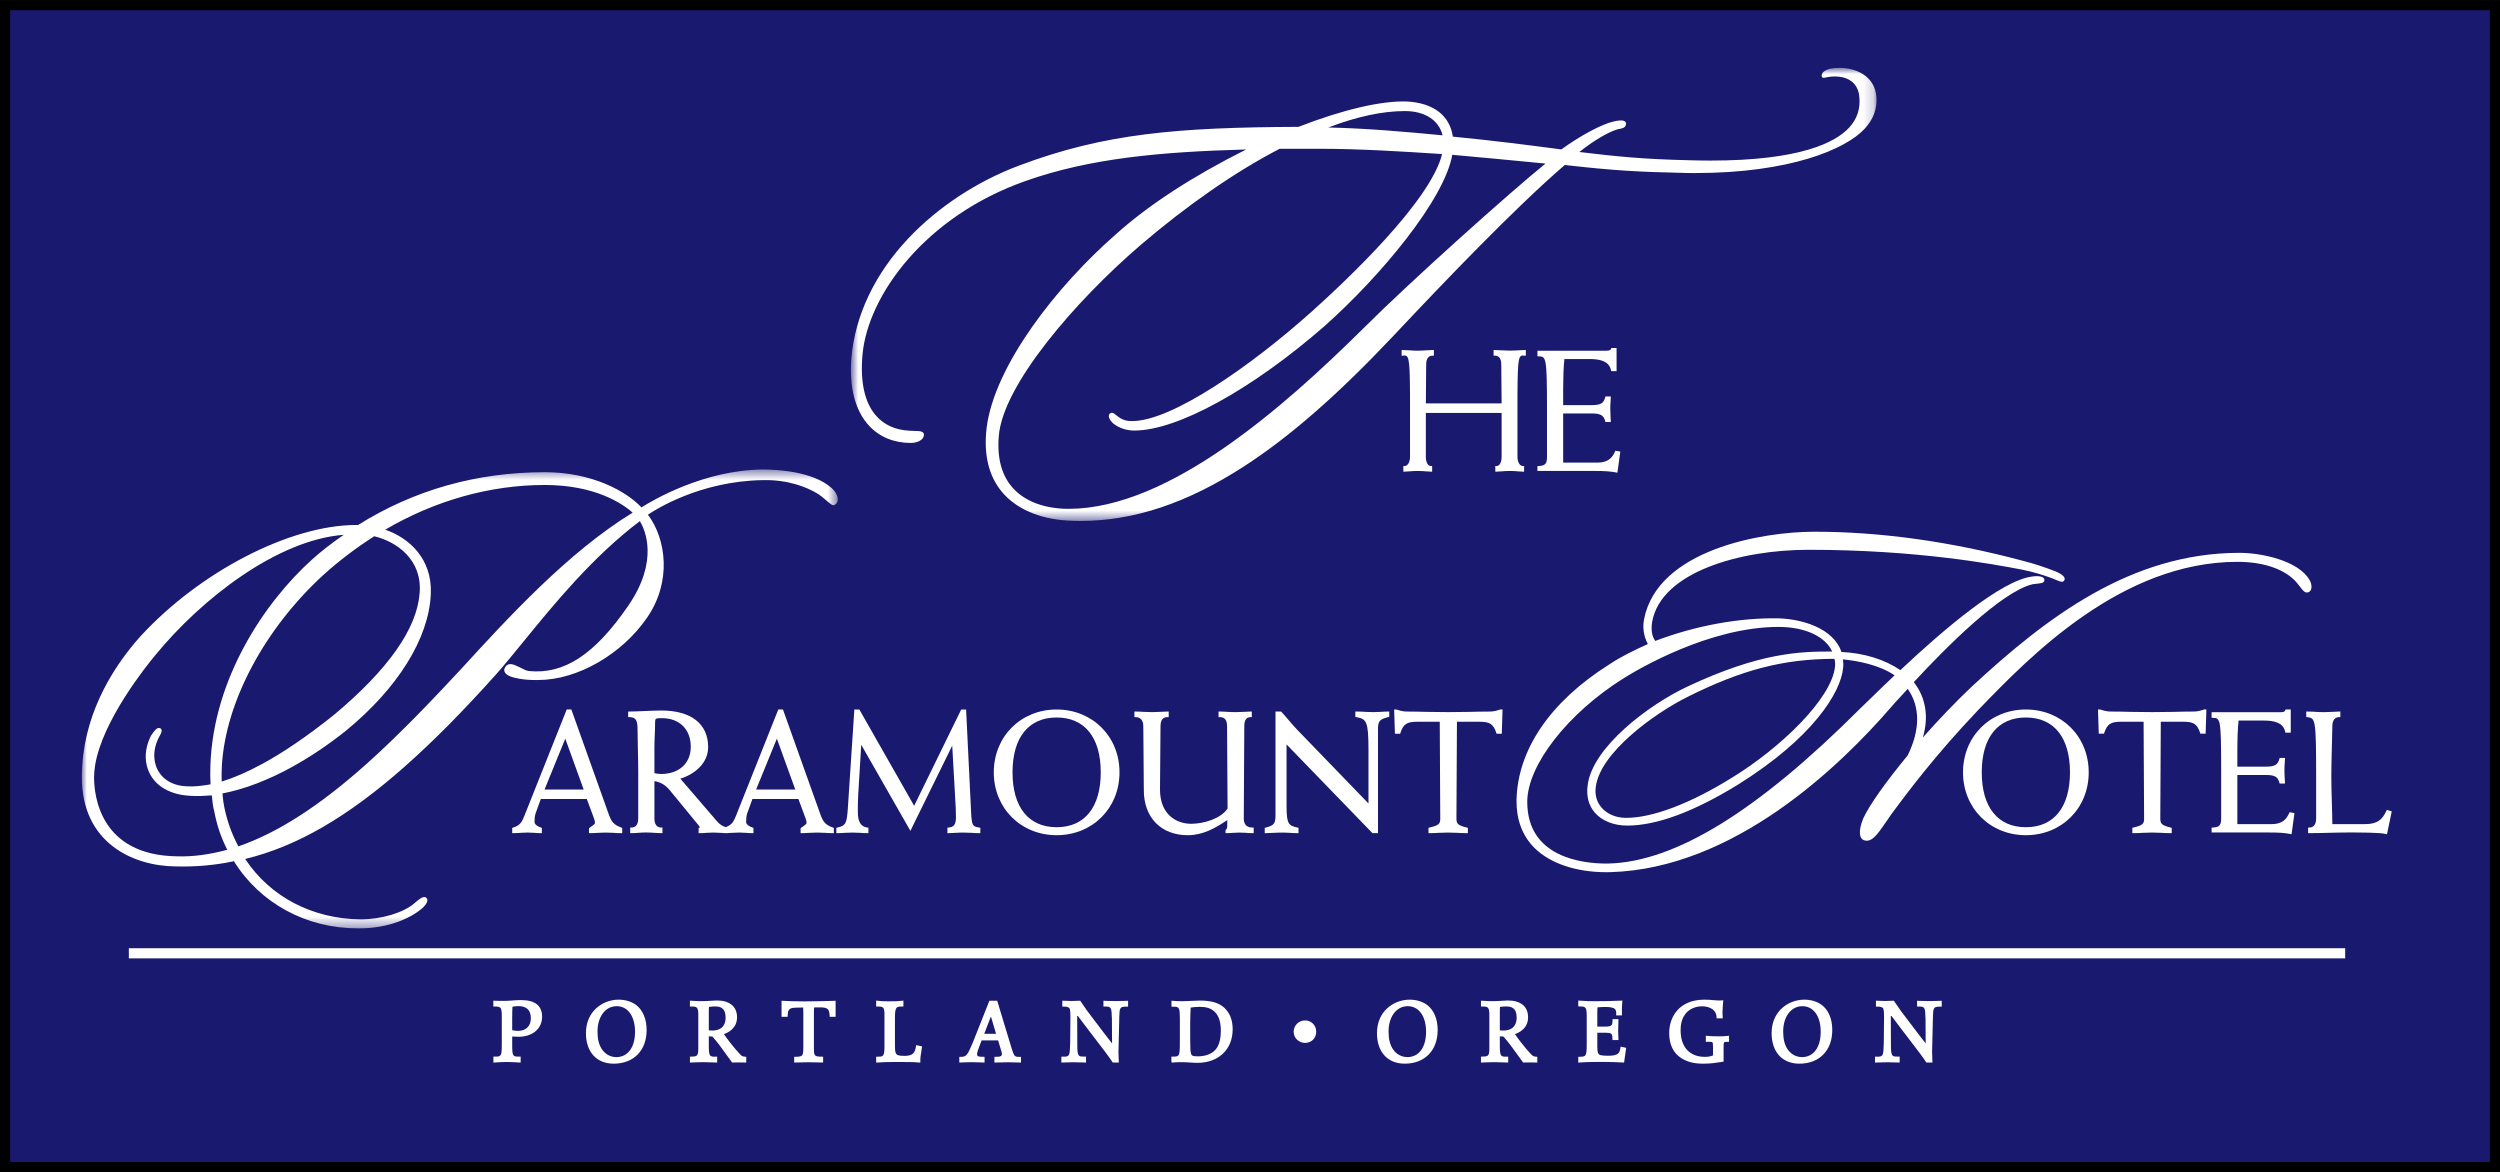 <?xml version="1.0" encoding="UTF-8"?>
<svg xmlns="http://www.w3.org/2000/svg" viewBox="134.03 220.8 246.32 115.49">
  <rect x="134.03" y="220.8" width="246.32" height="115.49" fill="#808080" stroke="none"/>
  <rect x="134.527" y="221.304" width="245.324" height="114.489" style="stroke: rgb(0, 0, 0); fill: rgb(25, 25, 112);"></rect>
  <g id="Page-1" stroke="none" stroke-width="1" fill="none" fill-rule="evenodd" transform="matrix(1, 0, 0, 1, 124.094, 220.485)">
    <g id="logo">
      <rect id="Rectangle" x="0" y="0" width="264" height="116"></rect>
      <g id="Group-67" transform="translate(18, 6)">
        <polygon id="Fill-1" fill="#FFFFFF" points="4.63 88.742 223.002 88.742 223.002 87.742 4.63 87.742"></polygon>
        <g id="Group-66" transform="translate(0, 0.117)">
          <g id="Group-4" transform="translate(0, 40)">
            <mask id="mask-2" fill="white">
              <polygon points="0 0.457 74.479 0.457 74.479 45.669 0 45.669"></polygon>
            </mask>
            <g id="Clip-3"></g>
            <path d="M33.283,12.624 C33.029,16.127 30.186,20.17 24.836,24.637 C22.267,26.693 19.875,28.327 17.726,29.492 L17.723,29.488 C16.324,30.252 14.997,30.829 13.779,31.205 C13.76,30.688 13.767,30.151 13.799,29.605 C14.172,23.331 18.015,16.131 23.83,10.815 C25.361,9.437 27.037,8.166 28.812,7.034 C31.053,7.577 33.55,9.358 33.283,12.624 L33.283,12.624 Z M22.708,9.302 C18.047,13.487 12.962,21.017 12.666,29.594 C12.645,30.225 12.65,30.857 12.68,31.478 C11.805,31.63 11.063,31.723 10.321,31.67 C8.8,31.615 7.66,30.829 7.273,29.566 L7.154,29.603 L7.154,29.598 L7.273,29.561 C6.998,28.669 7.137,27.655 7.664,26.71 C7.84,26.416 7.898,26.217 7.849,26.084 C7.824,26.017 7.772,25.967 7.708,25.946 C7.398,25.82 7.12,26.235 6.918,26.535 C6.881,26.59 6.847,26.64 6.808,26.695 C6.319,27.656 6.173,28.696 6.395,29.596 L6.398,29.627 C6.826,31.4 8.448,32.516 10.73,32.609 C11.352,32.659 12.114,32.613 12.805,32.565 C12.854,33.106 12.911,33.663 13.06,34.207 C13.318,35.549 13.722,36.734 14.328,37.926 C12.498,38.413 10.913,38.619 9.364,38.57 C1.794,38.466 1.205,32.587 1.205,30.787 C1.205,30.422 1.239,30.029 1.304,29.617 C2.008,25.21 6.362,19.803 7.228,18.763 C11.812,13.161 19.274,7.395 25.802,6.891 C24.57,7.748 23.554,8.539 22.708,9.302 L22.708,9.302 Z M28.005,29.505 C23.397,33.617 19.279,36.263 15.42,37.588 C14.674,36.18 14.191,34.746 13.944,33.208 C13.918,33.052 13.905,32.896 13.891,32.74 C13.881,32.618 13.871,32.496 13.855,32.374 C15.997,31.968 18.399,31.049 20.808,29.713 L20.747,29.603 L20.747,29.598 L20.808,29.707 C22.537,28.754 24.284,27.578 26.001,26.212 C31.136,22.006 34.19,17.097 34.381,12.744 C34.549,9.235 32.219,7.182 29.889,6.388 C34.801,3.505 40.233,1.982 45.616,1.982 C50.551,1.982 53.243,3.803 54.272,4.704 C47.897,8.616 42.023,15.029 37.298,20.19 C34.6,23.091 31.422,26.433 28.213,29.319 L28.213,29.318 L28.005,29.505 Z M31.851,29.691 C34.645,27.222 37.598,24.239 40.879,20.57 C41.693,19.644 42.586,18.549 43.532,17.39 C46.556,13.683 50.314,9.077 54.979,5.542 C55.472,6.352 56.919,9.44 53.794,13.94 C50.511,18.702 47.496,20.667 44.039,20.311 C43.794,20.281 43.534,20.146 43.304,20.027 C43.159,19.952 43.022,19.882 42.911,19.845 C42.635,19.708 42.056,19.421 41.749,19.88 C41.588,20.088 41.604,20.264 41.646,20.376 C41.765,20.696 42.254,20.898 42.666,20.98 C43.734,21.248 44.932,21.201 44.979,21.197 C48.818,21.197 53.226,18.665 55.699,15.04 C58.133,11.519 57.583,7.311 55.775,4.91 C56.495,4.419 60.89,1.608 67.064,1.504 C69.69,1.437 71.509,2.267 72.362,2.761 C72.744,2.977 73.088,3.275 73.364,3.514 C73.748,3.847 74.003,4.067 74.17,3.936 C74.329,3.868 74.435,3.726 74.468,3.536 C74.533,3.158 74.31,2.683 73.887,2.294 C72.043,0.636 68.5,0.457 67.06,0.457 C61.298,0.515 56.296,3.457 55.138,4.19 C53.611,2.573 50.238,0.723 45.616,0.723 C38.91,0.723 32.719,2.473 27.215,5.925 C27.152,5.924 27.09,5.924 27.026,5.924 C20.536,5.924 11.639,10.508 5.764,16.903 C3.361,19.589 0.417,23.97 0.04,29.59 C0.013,29.989 -0,30.392 -0,30.787 C-0,37.182 4.956,39.512 9.198,39.564 C11.221,39.619 13.166,39.445 14.982,39.05 C17.565,43.204 22.116,45.669 27.195,45.669 C27.248,45.669 27.303,45.669 27.356,45.668 C30.195,45.668 32.385,44.666 33.488,43.728 C33.706,43.547 34.07,43.159 34.047,42.865 C34.039,42.762 33.987,42.678 33.888,42.618 C33.599,42.477 33.229,42.796 32.793,43.169 C31.731,44.118 29.539,44.781 27.464,44.781 C22.7,44.729 18.566,42.563 16.092,38.83 C21.191,37.598 26.204,34.69 31.851,29.695 L31.768,29.602 L31.768,29.598 L31.851,29.691 Z" id="Fill-2" fill="#FFFFFF" mask="url(#mask-2)"></path>
          </g>
          <path d="M49.443,71.986 L45.589,71.986 L47.632,66.978 L49.443,71.986 Z M50.11,75.696 L49.967,75.794 L49.967,76.287 L50.092,76.287 C50.348,76.287 50.607,76.27 50.857,76.254 C51.349,76.221 51.862,76.221 52.353,76.254 C52.603,76.27 52.861,76.287 53.117,76.287 L53.242,76.287 L53.242,75.772 L53.161,75.742 C52.387,75.452 52.178,75.168 51.907,74.405 L48.26,64.186 L48.231,64.103 L47.772,64.103 L43.673,74.4 L43.622,74.527 C43.358,75.177 43.226,75.505 42.49,75.74 L42.403,75.768 L42.403,76.287 L42.528,76.287 C42.804,76.287 43.054,76.268 43.296,76.251 C43.732,76.218 44.136,76.22 44.553,76.254 C44.766,76.27 44.986,76.287 45.201,76.287 L45.326,76.287 L45.326,75.771 L45.243,75.741 C44.952,75.636 44.604,75.456 44.604,75.187 C44.604,75.033 44.604,74.622 44.714,74.322 L45.22,72.925 L49.753,72.925 L50.421,74.721 C50.49,74.909 50.556,75.086 50.556,75.289 C50.556,75.398 50.255,75.599 50.11,75.696 L50.11,75.696 Z" id="Fill-5" fill="#FFFFFF"></path>
          <path d="M59.997,67.775 C59.997,69.404 58.845,70.457 57.062,70.457 C56.842,70.457 56.642,70.419 56.465,70.385 C56.448,70.381 56.431,70.379 56.414,70.376 L56.414,67.808 C56.414,67.456 56.43,67.065 56.447,66.651 C56.464,66.233 56.482,65.799 56.482,65.404 C56.482,64.988 56.498,64.957 57.164,64.957 C58.885,64.957 59.997,66.063 59.997,67.775 L59.997,67.775 Z M66.437,71.986 L68.479,66.978 L70.291,71.986 L66.437,71.986 Z M65.451,75.187 C65.451,75.033 65.451,74.622 65.562,74.322 L66.07,72.925 L70.602,72.925 L71.269,74.725 C71.339,74.911 71.404,75.087 71.404,75.289 C71.404,75.397 71.105,75.598 70.962,75.694 L70.816,75.794 L70.816,76.287 L70.941,76.287 C71.197,76.287 71.455,76.27 71.705,76.254 C72.198,76.221 72.71,76.221 73.202,76.254 C73.452,76.27 73.71,76.287 73.967,76.287 L74.092,76.287 L74.092,75.772 L74.011,75.742 C73.234,75.451 73.026,75.167 72.756,74.405 L69.109,64.186 L69.079,64.103 L68.62,64.103 L64.522,74.399 L64.469,74.529 C64.22,75.143 64.071,75.464 63.437,75.697 C63.123,75.585 62.858,75.451 62.554,75.088 L58.967,70.917 C60.362,70.498 61.709,69.402 61.709,67.808 C61.709,65.517 60.028,64.203 57.097,64.203 C56.637,64.203 56.031,64.229 55.444,64.255 C54.878,64.281 54.344,64.304 53.953,64.304 L53.828,64.304 L53.828,64.857 L53.953,64.857 C54.558,64.857 54.752,65.145 54.752,66.043 C54.752,66.616 54.767,67.258 54.783,67.939 C54.801,68.706 54.82,69.499 54.82,70.295 L54.82,74.851 C54.82,75.117 54.755,75.734 54.155,75.734 L54.03,75.734 L54.03,76.287 L54.155,76.287 C54.36,76.287 54.58,76.271 54.814,76.255 C55.065,76.238 55.325,76.22 55.584,76.22 C55.887,76.22 56.166,76.239 56.437,76.257 C56.665,76.272 56.881,76.287 57.08,76.287 L57.205,76.287 L57.205,75.734 L57.08,75.734 C56.479,75.734 56.414,75.117 56.414,74.851 L56.414,71.162 C57.016,71.254 57.499,71.542 57.925,72.055 L60.797,75.551 C60.838,75.601 60.875,75.669 60.893,75.711 C60.873,75.723 60.849,75.74 60.826,75.754 L60.769,75.792 L60.769,76.287 L60.894,76.287 C61.118,76.287 61.343,76.27 61.56,76.254 C61.985,76.22 62.427,76.22 62.852,76.254 C62.982,76.263 63.118,76.267 63.252,76.273 L63.252,76.287 L63.377,76.287 C63.403,76.287 63.424,76.284 63.449,76.283 C63.472,76.284 63.495,76.287 63.518,76.287 L63.643,76.287 L63.643,76.274 C63.813,76.267 63.987,76.262 64.145,76.251 C64.579,76.218 64.985,76.219 65.401,76.254 C65.614,76.27 65.834,76.287 66.049,76.287 L66.174,76.287 L66.174,75.771 L66.091,75.741 C65.799,75.636 65.451,75.456 65.451,75.187 L65.451,75.187 Z" id="Fill-7" fill="#FFFFFF"></path>
          <path d="M87.676,76.256 C87.927,76.273 88.164,76.287 88.401,76.287 L88.526,76.287 L88.526,75.753 L88.42,75.736 C87.77,75.633 87.684,75.569 87.617,74.223 L87.124,64.104 L86.642,64.104 L82.005,73.592 L76.606,64.104 L76.113,64.104 L75.468,73.902 C75.367,75.348 75.251,75.554 74.438,75.737 L74.34,75.76 L74.34,76.287 L74.465,76.287 C74.714,76.287 74.96,76.271 75.197,76.254 C75.677,76.22 76.185,76.223 76.659,76.255 C76.895,76.271 77.138,76.287 77.374,76.287 L77.499,76.287 L77.499,75.748 L77.389,75.735 C76.762,75.662 76.457,75.164 76.457,74.213 C76.457,73.791 76.457,73.007 76.49,72.572 L76.792,67.58 L81.519,75.855 L81.635,76.06 L85.757,67.666 L86.074,73.279 C86.09,73.538 86.123,74.078 86.123,74.717 C86.123,75.421 85.927,75.696 85.4,75.735 L85.283,75.743 L85.283,76.287 L85.408,76.287 C85.615,76.287 85.837,76.272 86.071,76.256 C86.619,76.217 87.183,76.224 87.676,76.256" id="Fill-9" fill="#FFFFFF"></path>
          <path d="M100.391,70.295 C100.391,73.731 98.807,75.701 96.044,75.701 C93.282,75.701 91.698,73.731 91.698,70.295 C91.698,66.86 93.282,64.891 96.044,64.891 C98.807,64.891 100.391,66.86 100.391,70.295 M102.238,70.295 C102.238,66.766 99.575,64.104 96.044,64.104 C92.514,64.104 89.852,66.766 89.852,70.295 C89.852,73.826 92.514,76.488 96.044,76.488 C99.575,76.488 102.238,73.826 102.238,70.295" id="Fill-11" fill="#FFFFFF"></path>
          <path d="M114.483,74.853 L114.534,65.74 C114.534,65.154 114.74,64.858 115.147,64.858 L115.272,64.858 L115.272,64.305 L115.147,64.305 C114.949,64.305 114.733,64.32 114.505,64.334 C114.014,64.368 113.479,64.376 112.907,64.338 C112.651,64.323 112.388,64.305 112.121,64.305 L111.996,64.305 L111.996,64.858 L112.121,64.858 C112.428,64.858 112.836,64.95 112.836,65.742 L112.887,73.856 C112.252,74.837 110.571,75.365 109.298,75.365 C107.882,75.365 106.229,74.483 106.229,71.996 L106.279,65.74 C106.279,64.858 106.793,64.858 106.961,64.858 L107.086,64.858 L107.086,64.305 L106.961,64.305 C106.723,64.305 106.485,64.32 106.233,64.335 C105.733,64.37 105.197,64.374 104.637,64.338 C104.378,64.323 104.11,64.305 103.835,64.305 L103.71,64.305 L103.71,64.858 L103.835,64.858 C104.511,64.858 104.584,65.475 104.584,65.742 L104.635,72.061 C104.635,74.749 106.333,76.489 108.961,76.489 C110.458,76.489 111.665,75.8 112.854,75.002 L112.854,75.59 C112.854,75.746 112.809,75.87 112.722,75.957 L112.686,75.993 L112.686,76.287 L112.811,76.287 C113.025,76.287 113.242,76.269 113.452,76.254 C113.861,76.221 114.286,76.221 114.693,76.254 C114.902,76.27 115.118,76.287 115.333,76.287 L115.458,76.287 L115.458,75.734 L115.333,75.734 C114.945,75.734 114.483,75.582 114.483,74.853" id="Fill-13" fill="#FFFFFF"></path>
          <path d="M127.707,66.043 C127.707,65.249 127.868,65.06 128.721,64.854 L128.816,64.831 L128.816,64.305 L128.691,64.305 C128.445,64.305 128.195,64.321 127.953,64.338 C127.495,64.369 127.04,64.372 126.543,64.342 C126.269,64.324 125.954,64.305 125.6,64.305 L125.475,64.305 L125.475,64.835 L125.576,64.855 C126.561,65.053 126.77,65.196 126.77,68.127 L126.77,73.364 L119.772,66.124 C119.475,65.818 119.192,65.486 118.918,65.165 C118.686,64.892 118.444,64.609 118.195,64.344 L118.157,64.305 L117.608,64.305 L117.608,74.549 C117.608,75.343 117.454,75.531 116.644,75.738 L116.549,75.763 L116.549,76.287 L116.674,76.287 C116.865,76.287 117.069,76.273 117.296,76.259 C117.746,76.23 118.316,76.214 118.927,76.252 C119.189,76.27 119.46,76.287 119.751,76.287 L119.876,76.287 L119.876,75.76 L119.778,75.737 C118.921,75.545 118.698,75.422 118.698,73.641 L118.698,67.545 L127.124,76.249 L127.16,76.287 L127.707,76.287 L127.707,66.043 Z" id="Fill-15" fill="#FFFFFF"></path>
          <path d="M137.715,65.311 C138.729,65.311 139.068,65.535 139.362,66.403 L139.391,66.489 L139.904,66.489 L139.979,64.103 L139.766,64.103 L139.723,64.112 C139.481,64.201 139.088,64.305 138.774,64.305 C138.084,64.305 137.383,64.322 136.704,64.338 C135.353,64.371 133.93,64.371 132.576,64.338 C131.898,64.322 131.195,64.305 130.504,64.305 C130.19,64.305 129.797,64.201 129.555,64.112 L129.299,64.103 L129.375,66.489 L129.889,66.489 L129.917,66.403 C130.21,65.535 130.548,65.311 131.563,65.311 L133.792,65.311 L133.842,74.852 C133.842,75.359 133.717,75.516 132.778,75.737 L132.682,75.76 L132.682,76.287 L132.807,76.287 C133.113,76.287 133.422,76.27 133.722,76.254 C134.313,76.221 134.931,76.221 135.522,76.254 C135.821,76.27 136.131,76.287 136.438,76.287 L136.563,76.287 L136.563,75.761 L136.468,75.739 C135.6,75.52 135.436,75.379 135.436,74.853 L135.486,65.311 L137.715,65.311 Z" id="Fill-17" fill="#FFFFFF"></path>
          <path d="M158.202,61.842 C154.386,63.629 148.81,67.831 148.363,71.577 C148.221,72.646 148.469,73.579 149.08,74.278 C149.783,75.08 150.944,75.541 152.266,75.541 C155.163,75.541 158.842,74.178 163.202,71.489 C170.505,66.924 173.334,62.431 173.537,59.976 C173.573,59.675 173.548,59.434 173.514,59.164 C174.815,59.292 177.042,59.664 178.606,60.738 C177.816,61.481 177.059,62.219 176.388,62.873 C175.968,63.282 175.569,63.671 175.191,64.032 C165.091,74.134 156.98,79.122 150.397,79.281 L150.216,79.282 C147.869,79.282 142.413,78.691 142.413,73.207 C142.413,69.578 146.425,64.445 151.952,61.001 C153.296,60.16 160.346,55.967 167.171,55.967 C169.765,55.967 171.766,56.891 172.459,58.391 C169.328,58.392 165.403,58.459 158.202,61.842 M172.736,59.863 C172.438,63.016 167.35,67.904 162.602,70.808 C158.488,73.37 154.772,74.781 152.14,74.781 C151.175,74.781 150.302,74.417 149.746,73.783 C149.261,73.23 149.059,72.522 149.164,71.737 C149.583,68.357 154.918,64.507 158.181,62.873 C163.565,60.182 167.64,59.123 172.679,59.11 C172.75,59.388 172.768,59.634 172.736,59.863 M219.282,52.57 C219.431,52.553 219.549,52.467 219.616,52.328 C219.75,52.051 219.663,51.617 219.504,51.364 C218.389,49.4 214.679,48.668 212.602,48.668 C201.9,48.668 193.585,55.01 186.192,61.864 C184.613,63.363 182.925,65.122 181.387,66.865 C181.996,64.861 181.683,62.905 180.498,61.41 C183.569,58.088 189.099,52.504 192.201,51.762 C192.343,51.736 192.492,51.722 192.633,51.709 C192.999,51.675 193.315,51.646 193.365,51.401 C193.378,51.312 193.353,51.23 193.295,51.162 C193.154,50.999 192.845,50.965 192.61,50.965 C192.46,50.965 192.303,50.979 192.164,51.005 C189.157,51.354 183.457,56.195 179.175,60.225 C177.633,59.17 175.582,58.537 173.376,58.438 C172.581,56.113 169.551,55.197 167.174,55.123 C163.326,55.049 158.991,55.837 155.028,57.348 C154.689,56.876 154.591,56.249 154.725,55.439 C155.623,50.58 163.348,48.367 170.143,48.367 C180.821,48.367 188.407,49.802 190.899,50.274 L191.136,50.318 C192.351,50.569 193.14,50.817 194.089,51.16 C194.219,51.207 194.35,51.265 194.476,51.319 C194.724,51.425 194.94,51.518 195.089,51.518 C195.207,51.518 195.266,51.461 195.295,51.417 C195.355,51.351 195.378,51.267 195.36,51.18 C195.292,50.846 194.612,50.558 194.477,50.503 C193.457,50.095 192.228,49.697 191.193,49.438 C184.101,47.547 177.205,46.588 170.694,46.588 C165.486,46.588 155.279,48.384 153.928,55.18 C153.687,56.337 154.085,57.263 154.298,57.653 C152.935,58.273 151.619,58.899 150.46,59.686 C144.669,63.34 141.436,68.097 141.355,73.079 C141.343,74.977 141.931,76.539 143.105,77.723 C144.627,79.255 147.21,80.134 150.192,80.134 C150.348,80.134 150.504,80.132 150.657,80.127 C162.795,79.75 173.189,69.748 178.306,63.82 C178.554,63.527 178.843,63.216 179.148,62.888 C179.387,62.632 179.639,62.362 179.899,62.071 C181.141,63.829 181.137,66.101 179.896,68.628 C177.735,71.248 176.151,73.486 175.549,74.771 C175.251,75.452 175.035,76.337 175.321,76.773 C175.446,76.965 175.677,77.049 175.926,77.028 C176.532,76.987 177.042,76.24 177.887,75.004 C178.019,74.809 178.161,74.602 178.31,74.387 C179.788,72.393 182.539,68.681 186.835,64.165 L186.999,63.995 C191.872,58.948 200.942,49.555 212.39,49.555 C214.848,49.555 216.851,50.205 218.033,51.388 C218.215,51.569 218.378,51.782 218.521,51.971 C218.779,52.31 218.983,52.577 219.22,52.577 C219.248,52.577 219.275,52.573 219.282,52.57" id="Fill-19" fill="#FFFFFF"></path>
          <path d="M195.887,70.295 C195.887,73.731 194.303,75.701 191.541,75.701 C188.779,75.701 187.194,73.731 187.194,70.295 C187.194,66.86 188.779,64.891 191.541,64.891 C194.303,64.891 195.887,66.86 195.887,70.295 M191.541,64.104 C188.01,64.104 185.348,66.766 185.348,70.295 C185.348,73.826 188.01,76.488 191.541,76.488 C195.071,76.488 197.733,73.826 197.733,70.295 C197.733,66.766 195.071,64.104 191.541,64.104" id="Fill-21" fill="#FFFFFF"></path>
          <path d="M209.071,64.111 C208.829,64.2 208.436,64.304 208.122,64.304 C207.432,64.304 206.731,64.321 206.052,64.338 C204.7,64.37 203.277,64.37 201.925,64.338 C201.246,64.321 200.544,64.304 199.852,64.304 C199.538,64.304 199.145,64.2 198.903,64.111 L198.647,64.103 L198.723,66.488 L199.237,66.488 L199.265,66.403 C199.558,65.535 199.896,65.31 200.911,65.31 L203.14,65.31 L203.19,74.851 C203.19,75.358 203.065,75.515 202.127,75.737 L202.03,75.76 L202.03,76.287 L202.155,76.287 C202.462,76.287 202.77,76.27 203.07,76.254 C203.661,76.22 204.279,76.22 204.87,76.254 C205.17,76.27 205.479,76.287 205.786,76.287 L205.911,76.287 L205.911,75.761 L205.816,75.738 C204.95,75.52 204.786,75.38 204.786,74.852 L204.834,65.31 L207.063,65.31 C208.077,65.31 208.416,65.535 208.711,66.403 L208.739,66.488 L209.253,66.488 L209.327,64.103 L209.114,64.103 L209.071,64.111 Z" id="Fill-23" fill="#FFFFFF"></path>
          <path d="M217.484,74.311 C217.23,74.876 216.843,75.398 215.749,75.398 L212.378,75.398 L212.378,70.555 L215.194,70.555 C216.138,70.555 216.366,70.787 216.519,71.306 L216.546,71.397 L217.073,71.397 L217.067,71.266 C217.061,71.151 217.054,71.035 217.047,70.918 C217.032,70.659 217.016,70.391 217.016,70.126 C217.016,69.859 217.033,69.588 217.048,69.326 C217.055,69.218 217.062,69.112 217.067,69.007 L217.074,68.876 L216.546,68.876 L216.519,68.968 C216.364,69.507 216.145,69.734 215.194,69.734 L212.378,69.734 L212.378,68.16 C212.378,67.194 212.41,65.931 212.498,65.194 L215.008,65.194 C216.656,65.194 216.985,65.819 217.089,66.29 L217.111,66.386 L217.639,66.386 L217.639,64.103 L217.134,64.103 L217.1,64.172 C217.047,64.279 217.001,64.371 216.657,64.371 L209.84,64.371 L209.84,64.918 L209.961,64.924 C210.704,64.953 210.782,64.956 210.782,70.177 L210.782,74.852 C210.782,75.505 210.597,75.704 209.96,75.734 L209.84,75.74 L209.84,76.221 L215.38,76.221 C216.491,76.221 217.028,76.257 217.589,76.37 L217.719,76.394 L218.005,74.314 L217.525,74.222 L217.484,74.311 Z" id="Fill-25" fill="#FFFFFF"></path>
          <path d="M227.108,73.993 L227.061,74.091 C226.661,74.939 226.204,75.398 224.94,75.398 L221.737,75.398 C221.734,74.8 221.712,74.083 221.69,73.328 C221.663,72.427 221.635,71.495 221.635,70.648 C221.635,69.752 221.671,68.49 221.698,67.477 C221.719,66.727 221.737,66.08 221.737,65.74 C221.737,65.474 221.801,64.857 222.401,64.857 L222.526,64.857 L222.526,64.305 L222.401,64.305 C222.203,64.305 221.988,64.319 221.759,64.334 C221.278,64.366 220.754,64.377 220.18,64.341 C219.901,64.323 219.612,64.305 219.292,64.305 L219.167,64.305 L219.167,64.84 L219.273,64.856 C220.059,64.972 220.141,64.984 220.141,70.648 L220.141,74.851 C220.141,75.117 220.077,75.734 219.475,75.734 L219.35,75.734 L219.35,76.287 L219.475,76.287 C220.096,76.287 220.729,76.27 221.34,76.254 C221.957,76.237 222.593,76.221 223.225,76.221 C224.426,76.221 226.435,76.221 226.992,76.367 L227.12,76.4 L227.589,74.142 L227.108,73.993 Z" id="Fill-27" fill="#FFFFFF"></path>
          <g id="Group-31" transform="translate(75, 0)">
            <mask id="mask-4" fill="white">
              <polygon points="0.773 0.883 101.833 0.883 101.833 45.524 0.773 45.524"></polygon>
            </mask>
            <g id="Clip-30"></g>
            <path d="M47.812,6.76 C50.62,5.685 53.154,5.141 55.354,5.141 C57.324,5.141 58.699,6.03 59.07,7.53 C55.422,7.181 51.567,6.84 47.812,6.76 M46.195,24.882 C40.192,30.258 32.394,35.683 28.501,35.683 C28.447,35.683 28.393,35.682 28.334,35.68 C27.622,35.68 27.193,35.331 26.909,35.1 C26.742,34.964 26.621,34.865 26.488,34.865 C26.442,34.865 26.399,34.877 26.368,34.896 C26.261,34.95 26.196,35.043 26.186,35.158 C26.16,35.447 26.486,35.822 26.666,35.956 C27.216,36.384 27.94,36.619 28.706,36.619 C32.924,36.619 40.27,32.586 47.421,26.343 C52.992,21.398 59.264,13.832 60.025,9.451 C63.094,9.723 65.938,9.999 67.828,10.181 C68.358,10.233 68.823,10.278 69.209,10.314 C65.8,13.073 55.976,21.841 51.233,26.585 C43.529,34.204 32.141,44.332 22.23,44.332 C19.897,44.332 17.958,43.618 16.768,42.321 C15.635,41.086 15.157,39.343 15.347,37.141 C15.761,32.128 22.852,23.903 29.265,18.383 C33.921,14.399 38.676,11.106 43.017,8.858 L47.073,8.858 C50.83,8.858 55.2,9.124 59.022,9.378 C57.895,13.995 49.695,21.742 46.195,24.882 M6.677,37.84 C7.303,37.84 7.969,37.554 7.969,37.026 C7.969,36.67 7.502,36.662 7.008,36.655 C6.849,36.652 6.683,36.65 6.524,36.635 C5.139,36.56 4.031,36.055 3.233,35.134 C2.12,33.848 1.677,31.827 1.917,29.127 C2.459,23.247 8.147,15.488 17.972,12.035 C24.283,9.796 31.248,9.158 39.718,8.925 C34.392,11.598 30.071,14.411 26.872,17.291 C21.081,22.352 14.899,30.215 14.144,36.374 C13.839,38.984 14.349,41.102 15.66,42.671 C17.032,44.313 19.306,45.312 22.063,45.485 C22.511,45.511 22.966,45.524 23.416,45.524 C28.639,45.524 33.887,43.776 39.461,40.177 C43.996,37.251 48.687,33.156 54.224,27.291 C59.478,21.705 66.141,14.749 71.107,10.455 C75.901,10.993 78.197,11.141 83.327,11.246 C83.526,11.249 83.725,11.25 83.925,11.25 C93.298,11.25 98.793,8.902 100.65,6.891 C101.519,5.95 101.913,4.888 101.82,3.731 C101.633,1.629 99.738,0.883 98.171,0.883 C97.861,0.883 97.557,0.911 97.256,0.968 C96.695,1.121 96.422,1.352 96.422,1.672 C96.422,1.79 96.5,1.866 96.618,1.866 C96.672,1.866 96.738,1.852 96.83,1.833 C96.963,1.804 97.147,1.765 97.404,1.744 C97.506,1.737 97.607,1.733 97.707,1.733 C99.167,1.733 100.053,2.488 100.138,3.806 C100.238,4.932 99.905,5.923 99.147,6.752 C97.783,8.243 94.303,10.02 85.469,10.02 C84.791,10.02 84.09,10.009 83.384,9.987 C78.74,9.882 76.182,9.609 72.544,9.174 C73.953,8.058 75.343,7.23 76.307,6.939 C76.338,6.929 76.387,6.922 76.443,6.912 C76.681,6.872 77.08,6.805 77.132,6.484 C77.169,6.355 77.131,6.268 77.093,6.217 C77.016,6.115 76.868,6.065 76.64,6.065 C76.365,6.065 76.044,6.138 75.923,6.168 C74.78,6.417 72.665,7.547 70.768,8.921 L70.099,8.833 C67.703,8.519 64.091,8.046 60.083,7.661 C59.781,5.593 58.203,4.366 55.624,4.201 C53.098,4.095 49.248,4.991 44.874,6.696 C32.925,6.751 25.748,7.339 17.302,10.526 C13.188,12.075 9.333,14.613 6.446,17.671 C3.135,21.177 1.189,25.26 0.819,29.478 C0.593,32.362 1.194,34.665 2.558,36.139 C3.586,37.252 5.011,37.84 6.677,37.84" id="Fill-29" fill="#FFFFFF" mask="url(#mask-4)"></path>
          </g>
          <path d="M142.135,29.238 L142.272,29.251 L142.272,28.686 L142.147,28.686 C141.942,28.686 141.722,28.701 141.489,28.717 C140.943,28.754 140.364,28.749 139.864,28.716 C139.636,28.7 139.421,28.686 139.223,28.686 L139.098,28.686 L139.098,29.238 L139.223,29.238 C139.744,29.238 139.854,29.718 139.854,30.122 L139.886,33.947 L132.423,33.947 L132.455,30.121 C132.455,29.718 132.565,29.238 133.088,29.238 L133.213,29.238 L133.213,28.686 L133.088,28.686 C132.889,28.686 132.672,28.7 132.444,28.716 C132.174,28.734 131.895,28.752 131.592,28.752 C131.331,28.752 131.072,28.734 130.82,28.717 C130.587,28.701 130.366,28.686 130.162,28.686 L130.037,28.686 L130.037,29.251 L130.174,29.238 C130.717,29.187 130.844,29.193 130.862,33.08 L130.862,39.233 C130.862,39.667 130.663,40.115 130.33,40.115 L130.205,40.115 L130.205,40.668 L130.33,40.668 C130.437,40.668 130.588,40.656 130.765,40.642 C131.003,40.623 131.3,40.6 131.592,40.6 C131.93,40.6 132.245,40.624 132.498,40.644 C132.671,40.657 132.816,40.668 132.918,40.668 L133.043,40.668 L133.043,40.115 L132.918,40.115 C132.592,40.115 132.422,39.671 132.422,39.233 L132.422,34.885 L139.887,34.885 L139.887,39.233 C139.887,39.671 139.717,40.115 139.391,40.115 L139.266,40.115 L139.266,40.668 L139.391,40.668 C139.493,40.668 139.638,40.657 139.811,40.644 C140.064,40.624 140.38,40.6 140.719,40.6 C141.009,40.6 141.306,40.623 141.544,40.642 C141.721,40.656 141.872,40.668 141.979,40.668 L142.104,40.668 L142.104,40.115 L141.979,40.115 C141.648,40.115 141.449,39.667 141.449,39.233 L141.449,33.081 C141.466,29.193 141.589,29.185 142.135,29.238" id="Fill-32" fill="#FFFFFF"></path>
          <path d="M143.536,40.115 L143.417,40.121 L143.417,40.599 L148.954,40.599 C150.044,40.599 150.601,40.637 151.164,40.749 L151.294,40.775 L151.583,38.694 L151.099,38.603 L151.058,38.693 C150.805,39.257 150.418,39.779 149.323,39.779 L145.952,39.779 L145.952,34.935 L148.768,34.935 C149.713,34.935 149.94,35.167 150.094,35.687 L150.12,35.777 L150.646,35.777 L150.641,35.647 C150.637,35.522 150.629,35.396 150.622,35.268 C150.607,35.019 150.593,34.761 150.593,34.508 C150.593,34.248 150.608,33.987 150.623,33.736 C150.63,33.617 150.637,33.501 150.641,33.388 L150.647,33.258 L150.12,33.258 L150.094,33.348 C149.938,33.889 149.72,34.115 148.768,34.115 L145.952,34.115 L145.952,32.541 C145.952,31.573 145.984,30.311 146.072,29.574 L148.585,29.574 C150.23,29.574 150.559,30.199 150.664,30.669 L150.685,30.767 L151.214,30.767 L151.214,28.483 L150.709,28.483 L150.675,28.552 C150.621,28.659 150.574,28.752 150.231,28.752 L143.417,28.752 L143.417,29.3 L143.537,29.304 C144.265,29.332 144.358,29.336 144.358,34.558 L144.358,39.232 C144.358,39.886 144.174,40.084 143.536,40.115" id="Fill-34" fill="#FFFFFF"></path>
          <path d="M42.402,94.492 C42.402,93.94 42.409,93.8 42.429,93.389 C42.577,93.36 42.774,93.328 43.011,93.328 C43.826,93.328 44.24,93.733 44.24,94.533 C44.24,95.296 43.754,95.769 42.97,95.769 C42.735,95.769 42.534,95.731 42.406,95.699 L42.402,95.698 L42.402,94.492 Z M43.259,92.732 C42.981,92.732 42.656,92.757 42.342,92.78 L42.079,92.799 C41.836,92.814 41.612,92.814 41.302,92.814 C41.032,92.814 40.843,92.806 40.673,92.799 L40.542,92.793 L40.542,93.369 L40.667,93.369 C41.277,93.369 41.376,93.434 41.376,94.326 L41.376,97.205 C41.367,97.878 41.354,98.116 41.158,98.242 C41.069,98.303 40.953,98.305 40.675,98.305 L40.55,98.305 L40.553,98.892 L40.686,98.885 C41.073,98.859 41.472,98.834 41.864,98.834 C42.28,98.834 42.717,98.86 43.102,98.885 L43.235,98.892 L43.235,98.305 L43.11,98.305 C42.483,98.305 42.402,98.305 42.402,97.158 L42.402,96.322 L42.44,96.326 C42.632,96.342 42.828,96.349 43.019,96.349 C44.412,96.349 45.348,95.553 45.348,94.367 C45.348,93.282 44.646,92.732 43.259,92.732 L43.259,92.732 Z" id="Fill-36" fill="#FFFFFF"></path>
          <path d="M52.656,98.353 C52.389,98.353 51.719,98.279 51.249,97.591 C50.948,97.147 50.808,96.587 50.808,95.829 C50.808,94.406 51.553,93.38 52.62,93.338 C52.646,93.337 52.672,93.335 52.697,93.335 C53.795,93.335 54.504,94.325 54.504,95.853 C54.504,97.395 53.796,98.353 52.656,98.353 M54.595,93.203 C54.143,92.873 53.536,92.692 52.886,92.692 L52.835,92.692 C51.26,92.725 49.667,93.868 49.667,95.987 C49.667,97.846 50.714,98.999 52.4,98.999 C54.372,98.999 55.646,97.701 55.646,95.688 C55.646,94.593 55.273,93.71 54.595,93.203" id="Fill-38" fill="#FFFFFF"></path>
          <path d="M61.773,93.789 C61.773,93.686 61.777,93.538 61.787,93.41 C61.966,93.383 62.147,93.361 62.39,93.361 C62.904,93.361 63.429,93.493 63.429,94.475 C63.429,94.946 63.257,95.736 62.101,95.736 C61.962,95.736 61.868,95.727 61.773,95.715 L61.773,93.789 Z M64.889,98.108 C64.857,98.077 64.137,97.352 63.263,96.09 C63.724,95.915 64.554,95.504 64.554,94.426 C64.554,93.376 63.832,92.773 62.572,92.773 C62.39,92.773 62.184,92.788 61.986,92.802 L61.797,92.814 C61.525,92.831 61.358,92.84 61.07,92.84 C60.836,92.84 60.695,92.84 60.465,92.822 L59.913,92.792 L59.913,93.369 L60.038,93.369 C60.533,93.369 60.738,93.369 60.738,94.152 L60.738,97.555 C60.738,98.262 60.581,98.296 60.036,98.305 L59.913,98.307 L59.913,98.89 L60.043,98.885 C60.444,98.868 60.871,98.851 61.293,98.851 C61.641,98.851 61.944,98.863 62.316,98.879 L62.597,98.89 L62.597,98.312 L62.472,98.312 C61.898,98.312 61.795,98.312 61.773,97.422 L61.773,96.307 L61.784,96.308 C61.941,96.324 61.994,96.326 62.127,96.326 C62.671,96.956 62.814,97.139 64.031,98.833 L64.07,98.888 L64.137,98.885 C64.333,98.877 64.528,98.871 64.726,98.877 C64.932,98.877 65.136,98.877 65.333,98.885 L65.462,98.89 L65.462,98.323 L65.349,98.313 C65.102,98.29 65.033,98.26 64.889,98.108 L64.889,98.108 Z" id="Fill-40" fill="#FFFFFF"></path>
          <path d="M71.195,92.863 C70.179,92.863 69.574,92.832 69.132,92.809 L68.94,92.8 L68.94,94.384 L69.543,94.384 L69.545,94.261 C69.552,93.825 69.634,93.575 70.042,93.501 C70.228,93.472 70.765,93.469 71.069,93.468 L71.072,93.524 C71.081,93.667 71.086,93.734 71.086,93.955 L71.086,97.453 C71.071,98.258 71.028,98.306 70.309,98.32 L70.186,98.322 L70.186,98.889 L70.317,98.884 C70.718,98.868 71.147,98.859 71.591,98.859 C71.987,98.859 72.344,98.866 72.908,98.884 L73.037,98.888 L73.037,98.313 L72.913,98.312 C72.166,98.305 72.136,98.217 72.129,97.521 L72.129,93.988 C72.129,93.752 72.129,93.664 72.149,93.46 C72.208,93.459 72.268,93.458 72.328,93.457 C72.424,93.455 72.52,93.453 72.615,93.453 C73.337,93.453 73.657,93.486 73.678,94.262 L73.682,94.384 L74.267,94.384 L74.267,92.802 L73.907,92.813 C73.3,92.832 72.283,92.863 71.195,92.863" id="Fill-42" fill="#FFFFFF"></path>
          <path d="M82.185,97.303 C82.089,97.918 81.889,98.231 81.062,98.231 C80.123,98.231 80.122,98.064 80.114,97.141 L80.114,94.409 C80.122,93.369 80.284,93.369 80.822,93.369 L80.947,93.369 L80.947,92.783 L80.808,92.8 C80.336,92.856 80.233,92.856 79.428,92.856 C79.022,92.856 78.849,92.849 78.401,92.8 L78.263,92.784 L78.263,93.369 L78.388,93.369 C78.954,93.369 79.057,93.421 79.08,94.071 L79.08,97.418 C79.063,97.904 79.05,98.107 78.889,98.232 C78.788,98.309 78.688,98.313 78.388,98.313 L78.263,98.313 L78.263,98.892 L78.394,98.885 C79.138,98.844 79.384,98.834 80.104,98.834 C81.663,98.834 81.825,98.834 82.48,98.885 L82.615,98.895 L82.615,98.76 C82.615,98.474 82.615,98.316 82.769,97.418 L82.79,97.3 L82.206,97.172 L82.185,97.303 Z" id="Fill-44" fill="#FFFFFF"></path>
          <path d="M90.077,96.059 L88.909,96.059 L89.569,94.35 L90.077,96.059 Z M91.602,97.468 L90.189,92.799 L89.417,92.799 L87.819,96.836 C87.251,98.181 87.169,98.329 86.58,98.329 L86.455,98.329 L86.455,98.891 L86.586,98.885 C87.014,98.866 87.371,98.852 87.727,98.852 C88.034,98.852 88.31,98.864 88.652,98.878 L88.942,98.89 L88.942,98.321 L88.817,98.321 C88.331,98.321 88.207,98.295 88.207,98.067 C88.207,97.906 88.308,97.623 88.341,97.53 C88.429,97.28 88.526,97.023 88.653,96.705 L90.277,96.705 L90.556,97.636 C90.616,97.815 90.657,97.984 90.657,98.057 C90.657,98.128 90.627,98.255 90.431,98.298 C90.337,98.321 90.274,98.321 90.039,98.321 L89.914,98.321 L89.914,98.89 L90.044,98.885 C90.507,98.868 90.846,98.86 91.211,98.86 C91.63,98.86 92.019,98.868 92.403,98.885 L92.534,98.891 L92.534,98.329 L92.409,98.329 C91.912,98.329 91.871,98.329 91.602,97.468 L91.602,97.468 Z" id="Fill-46" fill="#FFFFFF"></path>
          <path d="M100.925,92.812 L100.656,92.8 L100.656,93.37 L100.781,93.37 C101.429,93.37 101.456,93.415 101.489,94.584 L101.504,97.001 C101.051,96.43 100.827,96.133 99.906,94.919 L99.818,94.805 C99.119,93.891 98.973,93.701 98.408,92.855 L98.369,92.794 L98.297,92.799 C97.754,92.831 97.242,92.831 96.735,92.799 L96.602,92.791 L96.602,93.379 L96.727,93.379 C96.886,93.379 97.023,93.379 97.148,93.433 C97.375,93.529 97.394,93.605 97.402,94.433 L97.378,96.941 C97.344,98.261 97.319,98.312 96.678,98.312 L96.511,98.311 L96.511,98.891 L96.643,98.885 C97.343,98.85 98.098,98.85 98.81,98.885 L98.941,98.891 L98.941,98.305 L98.816,98.305 C98.413,98.305 98.367,98.287 98.291,98.234 C98.124,98.124 98.098,97.888 98.082,97.421 L98.068,94.207 C98.457,94.737 98.762,95.141 99.262,95.79 L99.627,96.264 C100.933,97.969 101.134,98.231 101.534,98.829 L101.571,98.885 L102.173,98.885 L102.157,98.501 C102.148,98.281 102.141,98.132 102.135,97.855 L102.218,94.412 C102.241,93.496 102.268,93.379 102.908,93.379 L103.085,93.38 L103.085,92.802 L102.841,92.811 C102.209,92.838 101.57,92.841 100.925,92.812" id="Fill-48" fill="#FFFFFF"></path>
          <path d="M111.539,97.772 C111.156,98.104 110.602,98.279 109.937,98.279 C109.375,98.279 109.323,98.17 109.273,97.96 C109.222,97.757 109.22,97.679 109.204,96.714 L109.203,94.972 C109.211,94.358 109.22,94.13 109.248,93.475 C109.48,93.436 109.758,93.402 110.094,93.402 C110.671,93.402 111.14,93.474 111.548,93.827 C112.002,94.214 112.223,94.847 112.223,95.763 C112.223,97.176 111.708,97.626 111.539,97.772 M110.176,92.781 C110.014,92.781 109.628,92.797 109.254,92.814 L109.018,92.826 C108.777,92.837 108.566,92.847 108.385,92.847 C108.13,92.847 107.748,92.83 107.497,92.807 L107.36,92.794 L107.36,93.386 L107.485,93.386 C107.793,93.386 107.905,93.391 108.005,93.478 C108.175,93.628 108.178,93.931 108.185,94.665 L108.185,96.901 C108.178,98.304 108.138,98.304 107.477,98.304 L107.352,98.304 L107.352,98.759 L107.378,98.891 L107.511,98.882 C107.763,98.866 107.98,98.851 108.295,98.851 C108.656,98.851 108.952,98.87 109.238,98.888 C109.476,98.903 109.701,98.918 109.929,98.918 C111.998,98.918 113.389,97.589 113.389,95.613 C113.389,94.717 113.117,94.008 112.581,93.507 C112.033,93.005 111.314,92.789 110.176,92.781" id="Fill-50" fill="#FFFFFF"></path>
          <path d="M120.522,94.738 C119.827,94.738 119.397,95.313 119.397,95.845 C119.397,96.467 119.895,96.953 120.53,96.953 C121.152,96.953 121.622,96.476 121.622,95.845 C121.622,95.224 121.138,94.738 120.522,94.738" id="Fill-52" fill="#FFFFFF"></path>
          <path d="M130.596,98.353 C130.388,98.353 129.672,98.299 129.19,97.591 C128.889,97.147 128.748,96.585 128.748,95.829 C128.748,94.406 129.493,93.38 130.56,93.338 C130.586,93.337 130.612,93.335 130.637,93.335 C131.735,93.335 132.444,94.325 132.444,95.853 C132.444,97.395 131.736,98.353 130.596,98.353 M132.534,93.203 C132.083,92.873 131.476,92.692 130.825,92.692 L130.775,92.692 C129.2,92.725 127.606,93.868 127.606,95.987 C127.606,97.846 128.654,98.999 130.34,98.999 C132.312,98.999 133.586,97.701 133.586,95.688 C133.586,94.593 133.213,93.71 132.534,93.203" id="Fill-54" fill="#FFFFFF"></path>
          <path d="M139.711,93.789 C139.711,93.678 139.718,93.53 139.727,93.41 C139.906,93.383 140.086,93.361 140.33,93.361 C140.844,93.361 141.369,93.493 141.369,94.475 C141.369,94.946 141.196,95.736 140.041,95.736 C139.919,95.736 139.825,95.73 139.711,95.715 L139.711,93.789 Z M142.829,98.108 C142.797,98.077 142.077,97.352 141.201,96.09 C141.663,95.915 142.494,95.506 142.494,94.426 C142.494,93.376 141.772,92.773 140.512,92.773 C140.329,92.773 140.124,92.788 139.927,92.802 L139.736,92.814 C139.48,92.83 139.309,92.84 139.01,92.84 C138.775,92.84 138.634,92.84 138.405,92.822 L137.852,92.793 L137.852,93.369 L137.977,93.369 C138.473,93.369 138.678,93.369 138.678,94.152 L138.678,97.555 C138.678,98.262 138.521,98.296 137.975,98.305 L137.852,98.307 L137.852,98.89 L137.982,98.885 C138.384,98.868 138.812,98.851 139.232,98.851 C139.581,98.851 139.884,98.863 140.256,98.879 L140.537,98.89 L140.537,98.312 L140.412,98.312 C139.838,98.312 139.734,98.312 139.711,97.422 L139.711,96.307 L139.722,96.308 C139.881,96.324 139.932,96.326 140.065,96.326 C140.6,96.943 140.742,97.126 141.971,98.833 L142.01,98.888 L142.077,98.885 C142.274,98.877 142.46,98.878 142.666,98.877 C142.871,98.877 143.075,98.877 143.273,98.885 L143.402,98.89 L143.402,98.323 L143.289,98.313 C143.039,98.29 142.971,98.26 142.829,98.108 L142.829,98.108 Z" id="Fill-56" fill="#FFFFFF"></path>
          <path d="M151.592,97.449 C151.518,97.88 151.459,98.22 150.403,98.22 C149.688,98.22 149.534,98.125 149.523,98.116 C149.386,98.01 149.315,97.925 149.315,97.299 L149.315,95.953 L150.196,95.953 C150.7,95.962 150.8,96.011 150.807,96.549 L150.809,96.672 L151.403,96.672 L151.395,96.539 C151.379,96.287 151.371,96.031 151.371,95.779 C151.371,95.442 151.379,95.113 151.395,94.744 L151.401,94.613 L150.815,94.613 L150.815,94.738 C150.815,95.219 150.734,95.341 150.131,95.349 L149.315,95.349 L149.315,94.185 C149.315,93.861 149.315,93.751 149.333,93.451 C149.6,93.428 149.846,93.412 150.09,93.412 C150.611,93.412 150.917,93.478 151.056,93.622 C151.15,93.718 151.186,93.865 151.178,94.115 L151.174,94.244 L151.744,94.244 L151.742,94.117 C151.735,93.56 151.735,93.425 151.776,92.924 L151.787,92.78 L151.643,92.789 C150.986,92.829 149.711,92.847 149.016,92.847 C148.695,92.847 148.183,92.838 147.574,92.789 L147.44,92.778 L147.44,93.359 L147.563,93.361 C148.108,93.368 148.272,93.37 148.272,94.252 L148.272,97.076 C148.272,98.303 148.191,98.305 147.562,98.32 L147.44,98.323 L147.44,98.894 L147.574,98.885 C148.353,98.826 149.152,98.826 149.924,98.826 C150.614,98.826 151.28,98.855 151.841,98.885 L151.956,98.89 L152.012,98.462 C152.047,98.184 152.071,98.006 152.145,97.557 L152.164,97.44 L151.614,97.321 L151.592,97.449 Z" id="Fill-58" fill="#FFFFFF"></path>
          <path d="M161.295,96.307 C160.753,96.307 160.558,96.291 160.202,96.263 L160.006,96.248 L160.006,96.846 L160.428,96.846 C160.698,96.846 160.707,96.862 160.715,97.397 L160.715,98.186 C160.485,98.273 160.301,98.328 159.9,98.328 C158.412,98.328 157.524,97.354 157.524,95.721 C157.524,95.294 157.57,94.664 157.978,94.119 C158.337,93.635 158.956,93.346 159.635,93.346 C160.274,93.346 160.692,93.602 160.872,93.84 C161.046,94.075 161.057,94.287 161.063,94.414 L161.068,94.534 L161.68,94.534 L161.667,94.398 C161.65,94.205 161.65,94.141 161.65,93.981 C161.65,93.637 161.681,93.301 161.712,92.946 L161.73,92.753 L161.58,92.767 C161.342,92.786 161.148,92.776 160.763,92.742 C160.536,92.717 160.263,92.692 159.883,92.692 C157.311,92.692 156.399,94.461 156.399,95.977 C156.399,97.138 156.816,97.982 157.636,98.485 C158.364,98.947 159.206,99 159.775,99 C160.479,99 161.064,98.91 161.579,98.828 L161.758,98.801 L161.758,97.364 C161.758,96.853 161.758,96.853 162.172,96.846 L162.295,96.844 L162.295,96.244 L162.117,96.263 C161.857,96.291 161.713,96.307 161.295,96.307" id="Fill-60" fill="#FFFFFF"></path>
          <path d="M169.479,98.353 C169.212,98.353 168.542,98.279 168.071,97.591 C167.77,97.147 167.629,96.585 167.629,95.829 C167.629,94.406 168.375,93.382 169.441,93.338 C169.467,93.337 169.493,93.335 169.518,93.335 C170.617,93.335 171.327,94.325 171.327,95.853 C171.327,97.395 170.619,98.353 169.479,98.353 M171.417,93.203 C170.966,92.873 170.359,92.692 169.708,92.692 L169.658,92.692 C168.083,92.725 166.489,93.868 166.489,95.987 C166.489,97.846 167.536,98.999 169.221,98.999 C171.193,98.999 172.467,97.701 172.467,95.688 C172.467,94.591 172.095,93.71 171.417,93.203" id="Fill-62" fill="#FFFFFF"></path>
          <path d="M181.093,92.812 L180.821,92.8 L180.821,93.37 L180.946,93.37 C181.595,93.37 181.621,93.415 181.655,94.584 L181.668,97.001 C181.213,96.425 180.994,96.138 180.022,94.853 L179.983,94.803 C179.284,93.891 179.139,93.701 178.572,92.855 L178.533,92.794 L178.462,92.799 C177.919,92.831 177.408,92.831 176.901,92.799 L176.768,92.791 L176.768,93.379 L176.893,93.379 C177.051,93.379 177.188,93.379 177.315,93.433 C177.539,93.529 177.559,93.603 177.569,94.433 L177.542,96.941 C177.509,98.261 177.483,98.312 176.843,98.312 L176.676,98.311 L176.676,98.891 L176.807,98.885 C177.146,98.868 177.499,98.859 177.858,98.859 C178.243,98.859 178.609,98.868 178.975,98.885 L179.106,98.891 L179.106,98.305 L178.981,98.305 C178.579,98.305 178.532,98.287 178.456,98.234 C178.29,98.124 178.264,97.888 178.246,97.421 L178.233,94.207 C178.611,94.721 178.91,95.121 179.426,95.79 L179.791,96.264 C181.098,97.969 181.298,98.231 181.699,98.829 L181.737,98.885 L182.34,98.885 L182.327,98.617 C182.315,98.328 182.308,98.178 182.301,97.855 L182.383,94.412 C182.407,93.496 182.435,93.379 183.073,93.379 L183.25,93.38 L183.25,92.8 L183.013,92.811 C182.379,92.838 181.74,92.841 181.093,92.812" id="Fill-64" fill="#FFFFFF"></path>
        </g>
      </g>
    </g>
  </g>
</svg>

